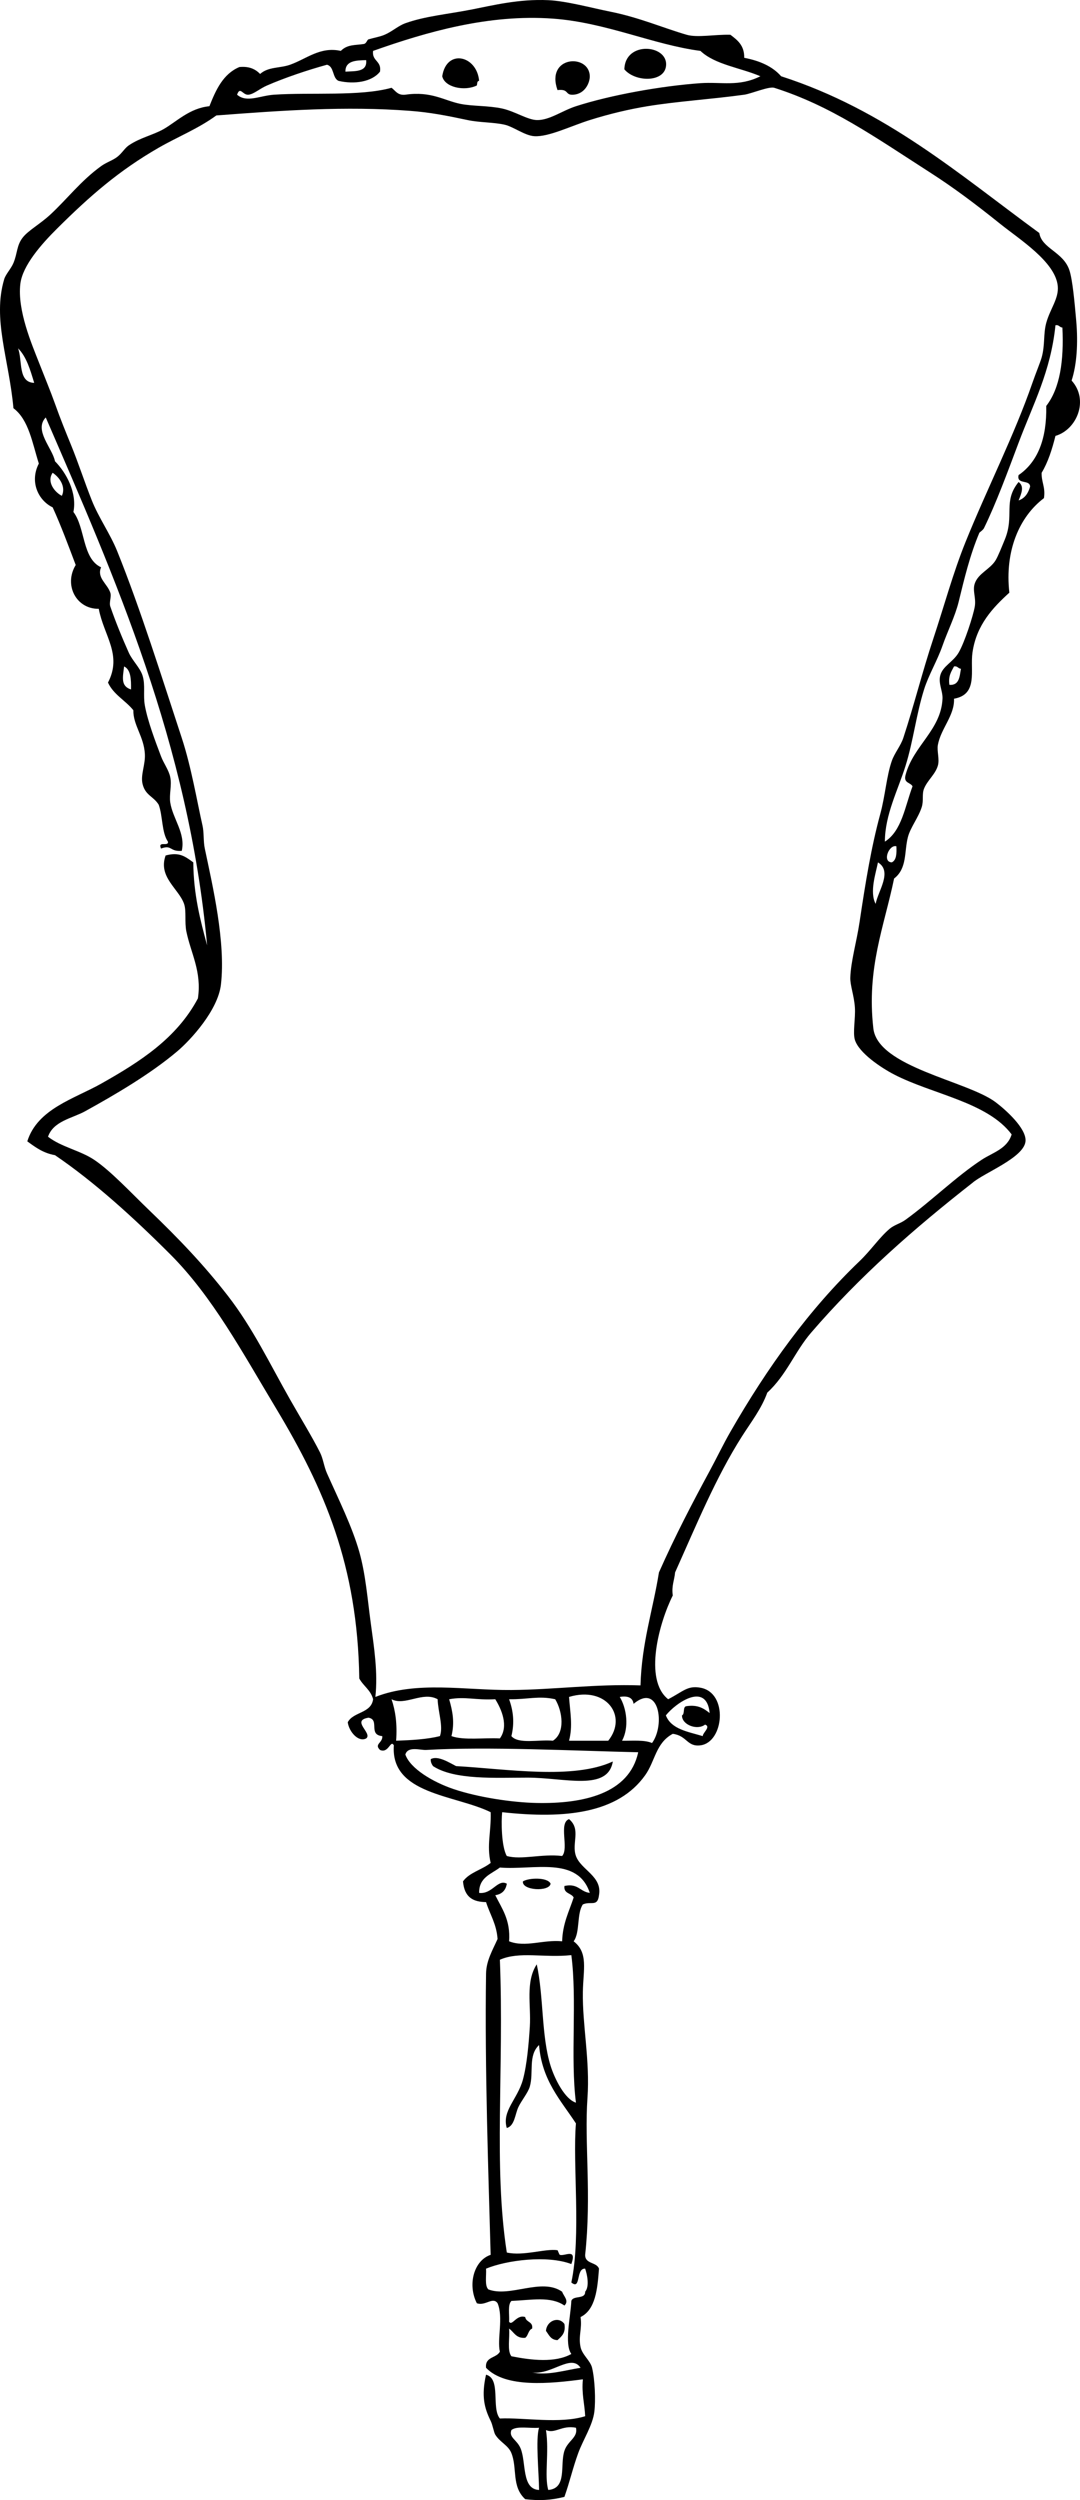 <?xml version="1.0" encoding="iso-8859-1"?>
<!-- Generator: Adobe Illustrator 13.0.2, SVG Export Plug-In . SVG Version: 6.00 Build 14948)  -->
<!DOCTYPE svg PUBLIC "-//W3C//DTD SVG 1.1//EN" "http://www.w3.org/Graphics/SVG/1.1/DTD/svg11.dtd">
<svg version="1.1" id="joisting_helmets_xA0_Image_1_"
	 xmlns="http://www.w3.org/2000/svg" xmlns:xlink="http://www.w3.org/1999/xlink" x="0px" y="0px" width="112.434px"
	 height="260.272px" viewBox="0 0 112.434 260.272" style="enable-background:new 0 0 112.434 260.272;" xml:space="preserve">
<g>
	<path style="fill-rule:evenodd;clip-rule:evenodd;" d="M63.799,183.379c-0.522,3.138-5.013,1.681-8.88,1.681
		c-3.328,0-7.589,0.27-9.84-1.2c-0.127-0.193-0.25-0.39-0.24-0.72c0.72-0.422,1.939,0.361,2.641,0.72
		C52.787,184.159,59.664,185.294,63.799,183.379z"/>
	<path style="fill-rule:evenodd;clip-rule:evenodd;" d="M57.32,196.1c-0.125,0.871-3.017,0.714-2.88-0.24
		C55.056,195.478,57.013,195.414,57.32,196.1z"/>
	<path style="fill-rule:evenodd;clip-rule:evenodd;" d="M58.76,241.939c0.153,0.953-0.305,1.295-0.721,1.68
		c-0.703-0.017-0.892-0.549-1.2-0.96C56.901,241.62,58.144,241.086,58.76,241.939z"/>
	<path style="fill-rule:evenodd;clip-rule:evenodd;" d="M52.04,251.779c2.459-0.118,6.257,0.583,8.88-0.24
		c-0.058-1.302-0.385-2.335-0.239-3.84c-3.371,0.444-8.057,0.932-10.08-1.2c-0.134-1.173,1.088-0.991,1.439-1.68
		c-0.305-1.295,0.386-3.554-0.24-5.04c-0.5-0.716-1.262,0.318-2.159,0c-0.992-1.955-0.298-4.46,1.439-5.04
		c-0.216-8.066-0.629-19.346-0.479-29.28c0.02-1.344,0.681-2.439,1.199-3.6c-0.109-1.57-0.798-2.562-1.199-3.84
		c-1.304-0.021-2.256-0.452-2.4-2.16c0.668-0.933,1.99-1.21,2.88-1.92c-0.431-1.862,0.063-3.199,0-5.28
		c-3.723-1.827-10.44-1.84-10.08-6.96c-0.347-0.637-0.536,0.881-1.439,0.479c-0.646-0.623,0.293-0.724,0.239-1.439
		c-1.512-0.139-0.226-1.705-1.439-1.92c-1.868,0.306,0.462,1.618-0.24,2.16c-0.794,0.431-1.786-0.685-1.92-1.681
		c0.571-1.108,2.446-0.913,2.64-2.399c-0.241-0.959-1.022-1.378-1.439-2.16c-0.17-11.759-3.653-19.78-8.64-28.08
		c-3.538-5.888-6.641-11.68-11.04-16.08c-3.815-3.815-7.897-7.534-12-10.32c-1.227-0.214-2.05-0.831-2.881-1.44
		c1.06-3.387,4.881-4.424,7.681-6c4.065-2.29,7.875-4.728,10.08-8.88c0.417-2.796-0.728-4.678-1.2-6.96
		c-0.202-0.975,0.017-2.14-0.24-2.88c-0.546-1.576-2.732-2.796-1.92-5.04c1.389-0.373,1.994,0.067,2.88,0.72
		c0.026,3.334,0.723,5.998,1.44,8.64c-1.928-21.032-9.629-38.371-16.8-54.96c-1.266,1.327,0.7,3.198,0.96,4.56
		c1.177,1.195,2.315,3.259,1.92,5.28c1.244,1.636,0.907,4.852,2.88,5.76c-0.466,1.098,0.64,1.696,0.96,2.64
		c0.144,0.425-0.146,1.016,0,1.44c0.52,1.517,1.244,3.291,1.92,4.8c0.371,0.83,1.184,1.581,1.439,2.4
		c0.308,0.982,0.043,2.043,0.24,3.12c0.301,1.642,1.077,3.681,1.681,5.28c0.273,0.725,0.803,1.414,0.96,2.16
		c0.181,0.864-0.126,1.809,0,2.64c0.256,1.694,1.62,3.214,1.199,5.04c-1.293,0.098-1.006-0.671-2.159-0.24
		c-0.374-0.854,0.814-0.145,0.72-0.72c-0.657-0.942-0.532-2.668-0.96-3.84c-0.541-0.885-1.391-0.961-1.681-2.16
		c-0.229-0.948,0.301-1.994,0.24-3.12c-0.098-1.831-1.227-3.003-1.2-4.56c-0.817-1.022-2.062-1.617-2.64-2.88
		c1.511-2.905-0.441-4.884-0.96-7.68c-2.333,0.043-3.668-2.473-2.4-4.56c-0.768-2.032-1.523-4.076-2.399-6
		c-1.513-0.73-2.416-2.673-1.44-4.56C3.366,46.133,3,43.698,1.4,42.499c-0.461-5.098-2.205-9.277-0.96-13.44
		c0.152-0.51,0.715-1.09,0.96-1.68c0.425-1.023,0.323-1.819,0.96-2.64c0.582-0.751,1.784-1.389,2.88-2.4
		c1.711-1.58,3.175-3.517,5.28-5.04c0.556-0.403,1.196-0.59,1.68-0.96c0.507-0.388,0.774-0.908,1.2-1.2
		c1.164-0.799,2.518-1.072,3.6-1.68c1.336-0.75,2.726-2.206,4.8-2.4c0.679-1.722,1.433-3.368,3.12-4.08
		c1.062-0.101,1.683,0.238,2.16,0.72c0.86-0.767,2.053-0.581,3.12-0.96c1.717-0.609,3.132-1.916,5.28-1.44
		c0.686-0.692,1.488-0.576,2.399-0.72c0.271-0.042,0.333-0.436,0.48-0.48c0.595-0.179,1.165-0.261,1.68-0.48
		c0.787-0.335,1.409-0.93,2.16-1.2c2.074-0.745,4.383-0.933,6.96-1.44c2.134-0.419,4.879-1.102,7.92-0.96
		c1.896,0.089,4.347,0.77,6.48,1.2c3.007,0.606,5.52,1.702,7.92,2.4c1.127,0.328,2.938-0.046,4.56,0
		c0.728,0.553,1.46,1.101,1.44,2.4c1.613,0.307,2.946,0.894,3.84,1.92c10.89,3.51,18.561,10.239,26.88,16.32
		c0.243,1.608,2.471,1.95,3.12,3.84c0.338,0.984,0.551,3.371,0.72,5.28c0.208,2.353,0.062,4.587-0.479,6.24
		c1.833,2.022,0.546,5.114-1.681,5.76c-0.352,1.408-0.776,2.744-1.439,3.84c-0.03,0.99,0.417,1.503,0.24,2.64
		c-2.584,1.953-4.089,5.522-3.601,9.84c-1.7,1.549-3.425,3.341-3.84,6.24c-0.264,1.846,0.62,4.359-1.92,4.8
		c0.069,1.747-1.359,3.087-1.68,4.8c-0.121,0.643,0.192,1.493,0,2.16c-0.27,0.932-1.083,1.517-1.44,2.4
		c-0.238,0.59-0.026,1.244-0.24,1.92c-0.344,1.09-1.178,2.122-1.439,3.12c-0.396,1.514-0.06,3.262-1.44,4.32
		c-1.036,5.018-2.876,9.316-2.16,15.6c0.46,4.034,9.766,5.462,12.721,7.68c1.031,0.774,3.248,2.743,3.12,4.08
		c-0.165,1.711-4.323,3.278-5.521,4.32c-6.062,4.748-11.726,9.704-16.8,15.6c-1.687,1.959-2.551,4.397-4.561,6.24
		c-0.604,1.678-1.679,3.049-2.64,4.56c-2.719,4.276-4.731,9.193-6.96,14.16c-0.067,0.812-0.382,1.378-0.24,2.4
		c-1.408,2.801-3.058,8.767-0.479,10.8c1.607-0.836,2.011-1.44,3.359-1.2c2.926,0.521,2.454,5.695,0,6
		c-1.408,0.175-1.389-1.009-2.88-1.2c-1.782,0.958-1.821,2.837-2.88,4.32c-2.817,3.947-8.27,4.566-14.88,3.84
		c-0.103,0.893-0.093,3.562,0.48,4.56c1.54,0.435,3.64-0.254,5.76,0c0.736-0.783-0.392-3.431,0.72-3.84
		c1.286,1.073,0.244,2.514,0.72,3.84c0.521,1.452,2.758,2.105,2.4,4.08c-0.155,1.262-0.821,0.586-1.68,0.96
		c-0.652,0.948-0.275,2.925-0.96,3.841c1.547,1.194,1,2.93,0.96,5.279c-0.059,3.423,0.755,7.153,0.479,11.04
		c-0.331,4.677,0.438,10.065-0.24,16.32c-0.021,0.98,1.189,0.731,1.44,1.439c-0.16,2.16-0.364,4.276-1.92,5.04
		c0.182,1.241-0.246,1.94,0,3.12c0.17,0.815,1.021,1.412,1.2,2.16c0.293,1.229,0.383,3.37,0.239,4.561
		c-0.172,1.43-1.164,2.905-1.68,4.319c-0.572,1.571-0.874,2.963-1.439,4.561c-1.444,0.355-2.611,0.412-4.08,0.239
		c-1.445-1.325-0.805-3.218-1.44-4.8c-0.332-0.826-1.174-1.106-1.68-1.92c-0.146-0.234-0.264-1.003-0.48-1.439
		c-0.661-1.337-0.979-2.588-0.479-4.801C52.188,247.631,51.128,250.69,52.04,251.779z M72.919,5.299
		c-4.912-0.642-9.825-2.959-15.359-3.36c-6.693-0.485-13.156,1.389-18.721,3.36c-0.135,1.095,0.905,1.015,0.721,2.16
		c-0.843,1.074-2.674,1.343-4.32,0.96c-0.657-0.302-0.431-1.489-1.2-1.68c-2.053,0.563-4.413,1.366-6.24,2.16
		c-0.79,0.344-1.349,0.888-1.92,0.96c-0.615,0.078-0.875-0.928-1.199,0c0.995,0.87,2.368,0.099,3.84,0
		c3.855-0.259,8.953,0.193,12.24-0.72c0.416,0.304,0.628,0.811,1.439,0.72c2.716-0.392,4.034,0.619,5.76,0.96
		c1.268,0.25,2.896,0.17,4.32,0.48c1.316,0.287,2.622,1.17,3.6,1.2c1.298,0.04,2.646-0.977,4.08-1.44
		c3.605-1.163,8.892-2.116,12.96-2.4c2.185-0.152,3.997,0.398,6.24-0.72C77.09,7.048,74.44,6.739,72.919,5.299z M35.959,7.459
		c1.056-0.064,2.29,0.05,2.16-1.2C37.025,6.285,35.948,6.327,35.959,7.459z M93.08,111.859c-1.357-0.704-3.655-2.237-4.08-3.6
		c-0.236-0.76,0.072-2.251,0-3.36c-0.08-1.25-0.504-2.317-0.479-3.12c0.051-1.678,0.659-3.748,0.96-5.76
		c0.641-4.288,1.226-7.848,2.16-11.28c0.519-1.906,0.651-3.947,1.199-5.52c0.291-0.833,0.928-1.572,1.2-2.4
		c1.116-3.39,1.985-6.903,3.12-10.32c1.122-3.378,2.05-6.832,3.36-10.08c2.223-5.51,5.07-11.099,6.96-16.56
		c0.351-1.014,0.814-2.125,0.96-2.64c0.367-1.304,0.163-2.44,0.479-3.6c0.399-1.462,1.327-2.546,1.2-3.84
		c-0.246-2.519-3.968-4.848-6-6.48c-2.662-2.139-4.905-3.805-7.2-5.28c-5.992-3.854-10.422-7.003-16.319-8.88
		c-0.536-0.17-2.394,0.619-3.12,0.72c-3.399,0.471-6.959,0.688-10.08,1.2c-1.851,0.303-3.921,0.785-6,1.44
		c-2.017,0.636-4.266,1.763-5.76,1.68c-1.011-0.056-2.163-0.984-3.12-1.2c-1.157-0.26-2.589-0.213-3.84-0.48
		c-2.249-0.479-3.934-0.803-6-0.96c-6.738-0.512-13.297-0.04-20.16,0.48c-1.883,1.378-4.024,2.223-6,3.36
		c-4.16,2.395-7.166,5.029-10.561,8.4c-1.643,1.632-3.604,3.851-3.84,5.76c-0.34,2.765,1.22,6.365,1.92,8.16
		c0.637,1.631,1.229,3.052,1.681,4.32c0.571,1.608,1.131,2.976,1.68,4.32c0.769,1.884,1.393,3.83,2.16,5.76
		c0.72,1.811,1.909,3.468,2.64,5.28c2.423,6.007,4.678,13.237,6.72,19.44c0.995,3.022,1.606,6.681,2.16,9.12
		c0.169,0.743,0.077,1.625,0.24,2.4c0.817,3.885,2.189,9.734,1.68,14.16c-0.306,2.658-3.127,5.75-4.56,6.96
		c-2.805,2.369-6.487,4.522-9.601,6.24c-1.29,0.712-3.29,1.007-3.84,2.64c1.401,1.084,3.338,1.421,4.8,2.4
		c1.734,1.159,3.81,3.406,5.761,5.28c3.055,2.935,5.649,5.644,8.16,8.88c2.592,3.342,4.375,7.095,6.479,10.8
		c1.085,1.909,2.315,3.915,3.12,5.52c0.329,0.657,0.41,1.467,0.72,2.16c1.236,2.771,2.611,5.533,3.36,8.16
		c0.671,2.352,0.864,4.98,1.2,7.44c0.348,2.55,0.752,5.113,0.479,7.68c4.319-1.695,9.322-0.684,14.16-0.72
		c4.398-0.033,8.795-0.643,13.44-0.48c0.123-4.437,1.292-7.827,1.92-11.76c1.707-3.85,3.513-7.297,5.279-10.56
		c0.726-1.34,1.403-2.761,2.16-4.08c3.854-6.716,8.229-12.774,13.44-17.76c1.186-1.135,2.058-2.454,3.12-3.36
		c0.516-0.44,1.12-0.553,1.68-0.96c2.696-1.959,5.264-4.496,7.92-6.24c1.147-0.753,2.661-1.135,3.12-2.64
		C102.791,114.728,97.072,113.927,93.08,111.859z M106.04,46.099c-1.142,3.04-2.325,6.263-3.6,8.88
		c-0.101,0.206-0.465,0.444-0.48,0.48c-0.988,2.328-1.575,4.812-2.16,7.2c-0.362,1.482-1.162,3.076-1.68,4.56
		c-0.551,1.58-1.44,3.03-1.92,4.56c-0.82,2.616-1.114,5.334-1.92,7.92c-0.803,2.577-2.153,5.117-2.16,7.92
		c1.764-1.116,2.094-3.666,2.88-5.76c-0.215-0.425-0.974-0.306-0.72-1.2c0.803-3.032,3.693-4.663,3.84-7.92
		c0.036-0.803-0.444-1.563-0.24-2.4c0.245-1,1.336-1.399,1.92-2.4c0.621-1.063,1.524-3.861,1.681-4.8c0.152-0.914-0.262-1.642,0-2.4
		c0.364-1.057,1.578-1.461,2.16-2.4c0.269-0.435,0.681-1.486,0.96-2.16c1.047-2.533-0.22-3.949,1.439-6c0.621,0.454,0.3,1.18,0,1.92
		c0.658-0.222,1.004-0.757,1.2-1.44c-0.021-0.779-1.431-0.169-1.2-1.2c1.992-1.368,2.947-3.772,2.88-7.2
		c1.435-1.846,1.845-4.716,1.681-8.16c-0.307-0.013-0.333-0.308-0.721-0.24C109.381,38.706,107.566,42.037,106.04,46.099z
		 M3.56,39.859c-0.409-1.352-0.802-2.718-1.681-3.6C2.36,37.539,1.848,39.811,3.56,39.859z M6.44,51.619
		c0.44-0.943-0.236-1.925-0.96-2.4C4.818,50.179,5.728,51.271,6.44,51.619z M13.64,71.779c0.018-1.058-0.018-2.063-0.721-2.4
		C12.785,70.509,12.543,71.426,13.64,71.779z M98.839,71.299c1.028,0.068,1.062-0.859,1.2-1.68c-0.307-0.013-0.332-0.308-0.72-0.24
		C99.046,69.906,98.701,70.36,98.839,71.299z M92.839,89.779c0.489-0.231,0.519-0.922,0.48-1.68
		C92.555,87.891,91.809,89.729,92.839,89.779z M91.16,94.099c0.234-1.318,1.789-3.375,0.24-4.32
		C91.176,90.921,90.502,92.875,91.16,94.099z M59.24,176.659c0.116,1.626,0.408,3.021,0,4.56c1.36,0,2.72,0,4.08,0
		C65.383,178.652,63.108,175.498,59.24,176.659z M69.32,178.579c0.554,1.446,2.302,1.698,3.84,2.16
		c-0.005-0.359,0.892-0.981,0.24-1.2c-0.8,0.628-2.428,0.037-2.4-0.96c0.333-0.147,0.036-0.924,0.48-0.96
		c1.213-0.174,1.815,0.265,2.399,0.72C73.562,175.024,70.338,177.293,69.32,178.579z M40.76,176.899
		c0.408,1.191,0.607,2.592,0.479,4.319c1.622-0.058,3.214-0.146,4.56-0.479c0.367-1.022-0.195-2.504-0.239-3.84
		C44.004,176.04,42.161,177.634,40.76,176.899z M46.76,176.899c0.367,1.269,0.585,2.433,0.239,3.84c1.299,0.461,3.37,0.15,5.04,0.24
		c0.936-1.277,0.172-3.04-0.479-4.08C49.54,177.013,48.423,176.592,46.76,176.899z M53,176.899c0.433,1.204,0.582,2.436,0.24,3.84
		c0.732,0.867,2.864,0.336,4.32,0.479c1.317-0.837,0.993-3.08,0.239-4.319C56.055,176.51,54.939,176.932,53,176.899z M64.76,181.219
		c1.106,0.014,2.346-0.106,3.119,0.24c1.391-1.893,0.727-6.294-1.92-4.08c-0.086-0.634-0.576-0.863-1.439-0.72
		C65.242,177.851,65.51,179.82,64.76,181.219z M44.36,182.179c-0.594,0.035-1.909-0.427-2.16,0.48c0.519,1.466,2.862,2.866,5.04,3.6
		c2.499,0.843,6.065,1.389,8.64,1.44c4.814,0.097,9.628-0.948,10.561-5.28C59.748,182.267,50.791,181.808,44.36,182.179z
		 M52.04,194.419c-0.908,0.691-2.182,1.019-2.16,2.641c1.368,0.167,1.931-1.479,2.881-0.96c-0.106,0.693-0.507,1.094-1.2,1.199
		c0.686,1.395,1.597,2.562,1.439,4.801c1.705,0.668,3.532-0.195,5.521,0c0.055-1.865,0.728-3.112,1.2-4.561
		c-0.241-0.479-1.062-0.379-0.96-1.2c1.43-0.31,1.627,0.613,2.64,0.721C60.126,193.189,55.515,194.712,52.04,194.419z M52.04,204.02
		c0.45,11.452-0.682,21.43,0.721,30.479c1.722,0.396,4.014-0.433,5.279-0.24c0.027,0.005,0.178,0.458,0.24,0.48
		c0.507,0.181,1.807-0.76,1.2,0.96c-2.499-0.945-6.722-0.413-8.88,0.479c0.049,0.751-0.162,1.763,0.239,2.16
		c2.263,0.873,5.537-1.256,7.681,0.24c0.172,0.49,0.752,0.95,0.24,1.44c-1.444-0.991-3.424-0.567-5.521-0.48
		c-0.401,0.398-0.191,1.409-0.24,2.16c0.306,0.521,0.783-0.798,1.681-0.48c0.073,0.566,0.833,0.447,0.72,1.2
		c-0.409,0.151-0.396,0.726-0.72,0.96c-0.963,0.083-1.165-0.596-1.681-0.96c0.089,0.951-0.22,2.3,0.24,2.88
		c2.104,0.419,4.569,0.699,6.24-0.239c-0.753-1.06-0.08-3.812,0-5.521c0.19-0.609,1.47-0.13,1.439-0.96
		c0.469-0.539,0.21-1.806,0-2.4c-0.991-0.065-0.411,2.294-1.439,1.44c1.038-4.858,0.121-12.366,0.479-16.56
		c-1.583-2.417-3.542-4.458-3.84-8.16c-1.161,1.104-0.539,2.859-0.96,4.319c-0.191,0.664-0.885,1.474-1.2,2.16
		c-0.341,0.743-0.381,1.932-1.199,2.16c-0.533-1.791,1.124-3.002,1.68-5.04c0.416-1.526,0.611-3.768,0.72-5.52
		c0.138-2.221-0.475-4.651,0.72-6.48c0.735,3.385,0.468,7.446,1.44,10.561c0.432,1.381,1.486,3.484,2.64,3.84
		c-0.592-4.688,0.131-10.69-0.479-15.36C56.637,203.842,54.063,203.119,52.04,204.02z M55.4,246.979
		c1.528,0.362,3.414-0.226,5.04-0.48C59.455,244.994,57.417,247.279,55.4,246.979z M53.24,252.979
		c-0.295,0.797,0.578,0.986,0.96,1.92c0.598,1.462,0.092,4.241,1.92,4.319c-0.013-1.745-0.376-5.336,0-6.479
		C55.168,252.828,53.82,252.52,53.24,252.979z M56.839,252.979c0.35,2.281-0.188,4.781,0.24,6.239
		c1.989-0.167,1.193-2.601,1.681-4.079c0.349-1.062,1.441-1.378,1.199-2.4C58.47,252.448,57.773,253.409,56.839,252.979z"/>
	<path style="fill-rule:evenodd;clip-rule:evenodd;" d="M65,7.219c0.071-3.057,4.747-2.563,4.32-0.24
		C69.022,8.601,66.102,8.536,65,7.219z"/>
	<path style="fill-rule:evenodd;clip-rule:evenodd;" d="M49.879,8.419c-0.233,0.007-0.186,0.294-0.239,0.48
		c-1.27,0.626-3.347,0.207-3.601-0.96C46.484,5.033,49.654,5.776,49.879,8.419z"/>
	<path style="fill-rule:evenodd;clip-rule:evenodd;" d="M58.04,9.379c-1.266-3.582,3.316-3.825,3.36-1.44
		c0.012,0.63-0.459,1.82-1.68,1.92C58.762,9.938,59.301,9.232,58.04,9.379z"/>
</g>
</svg>
